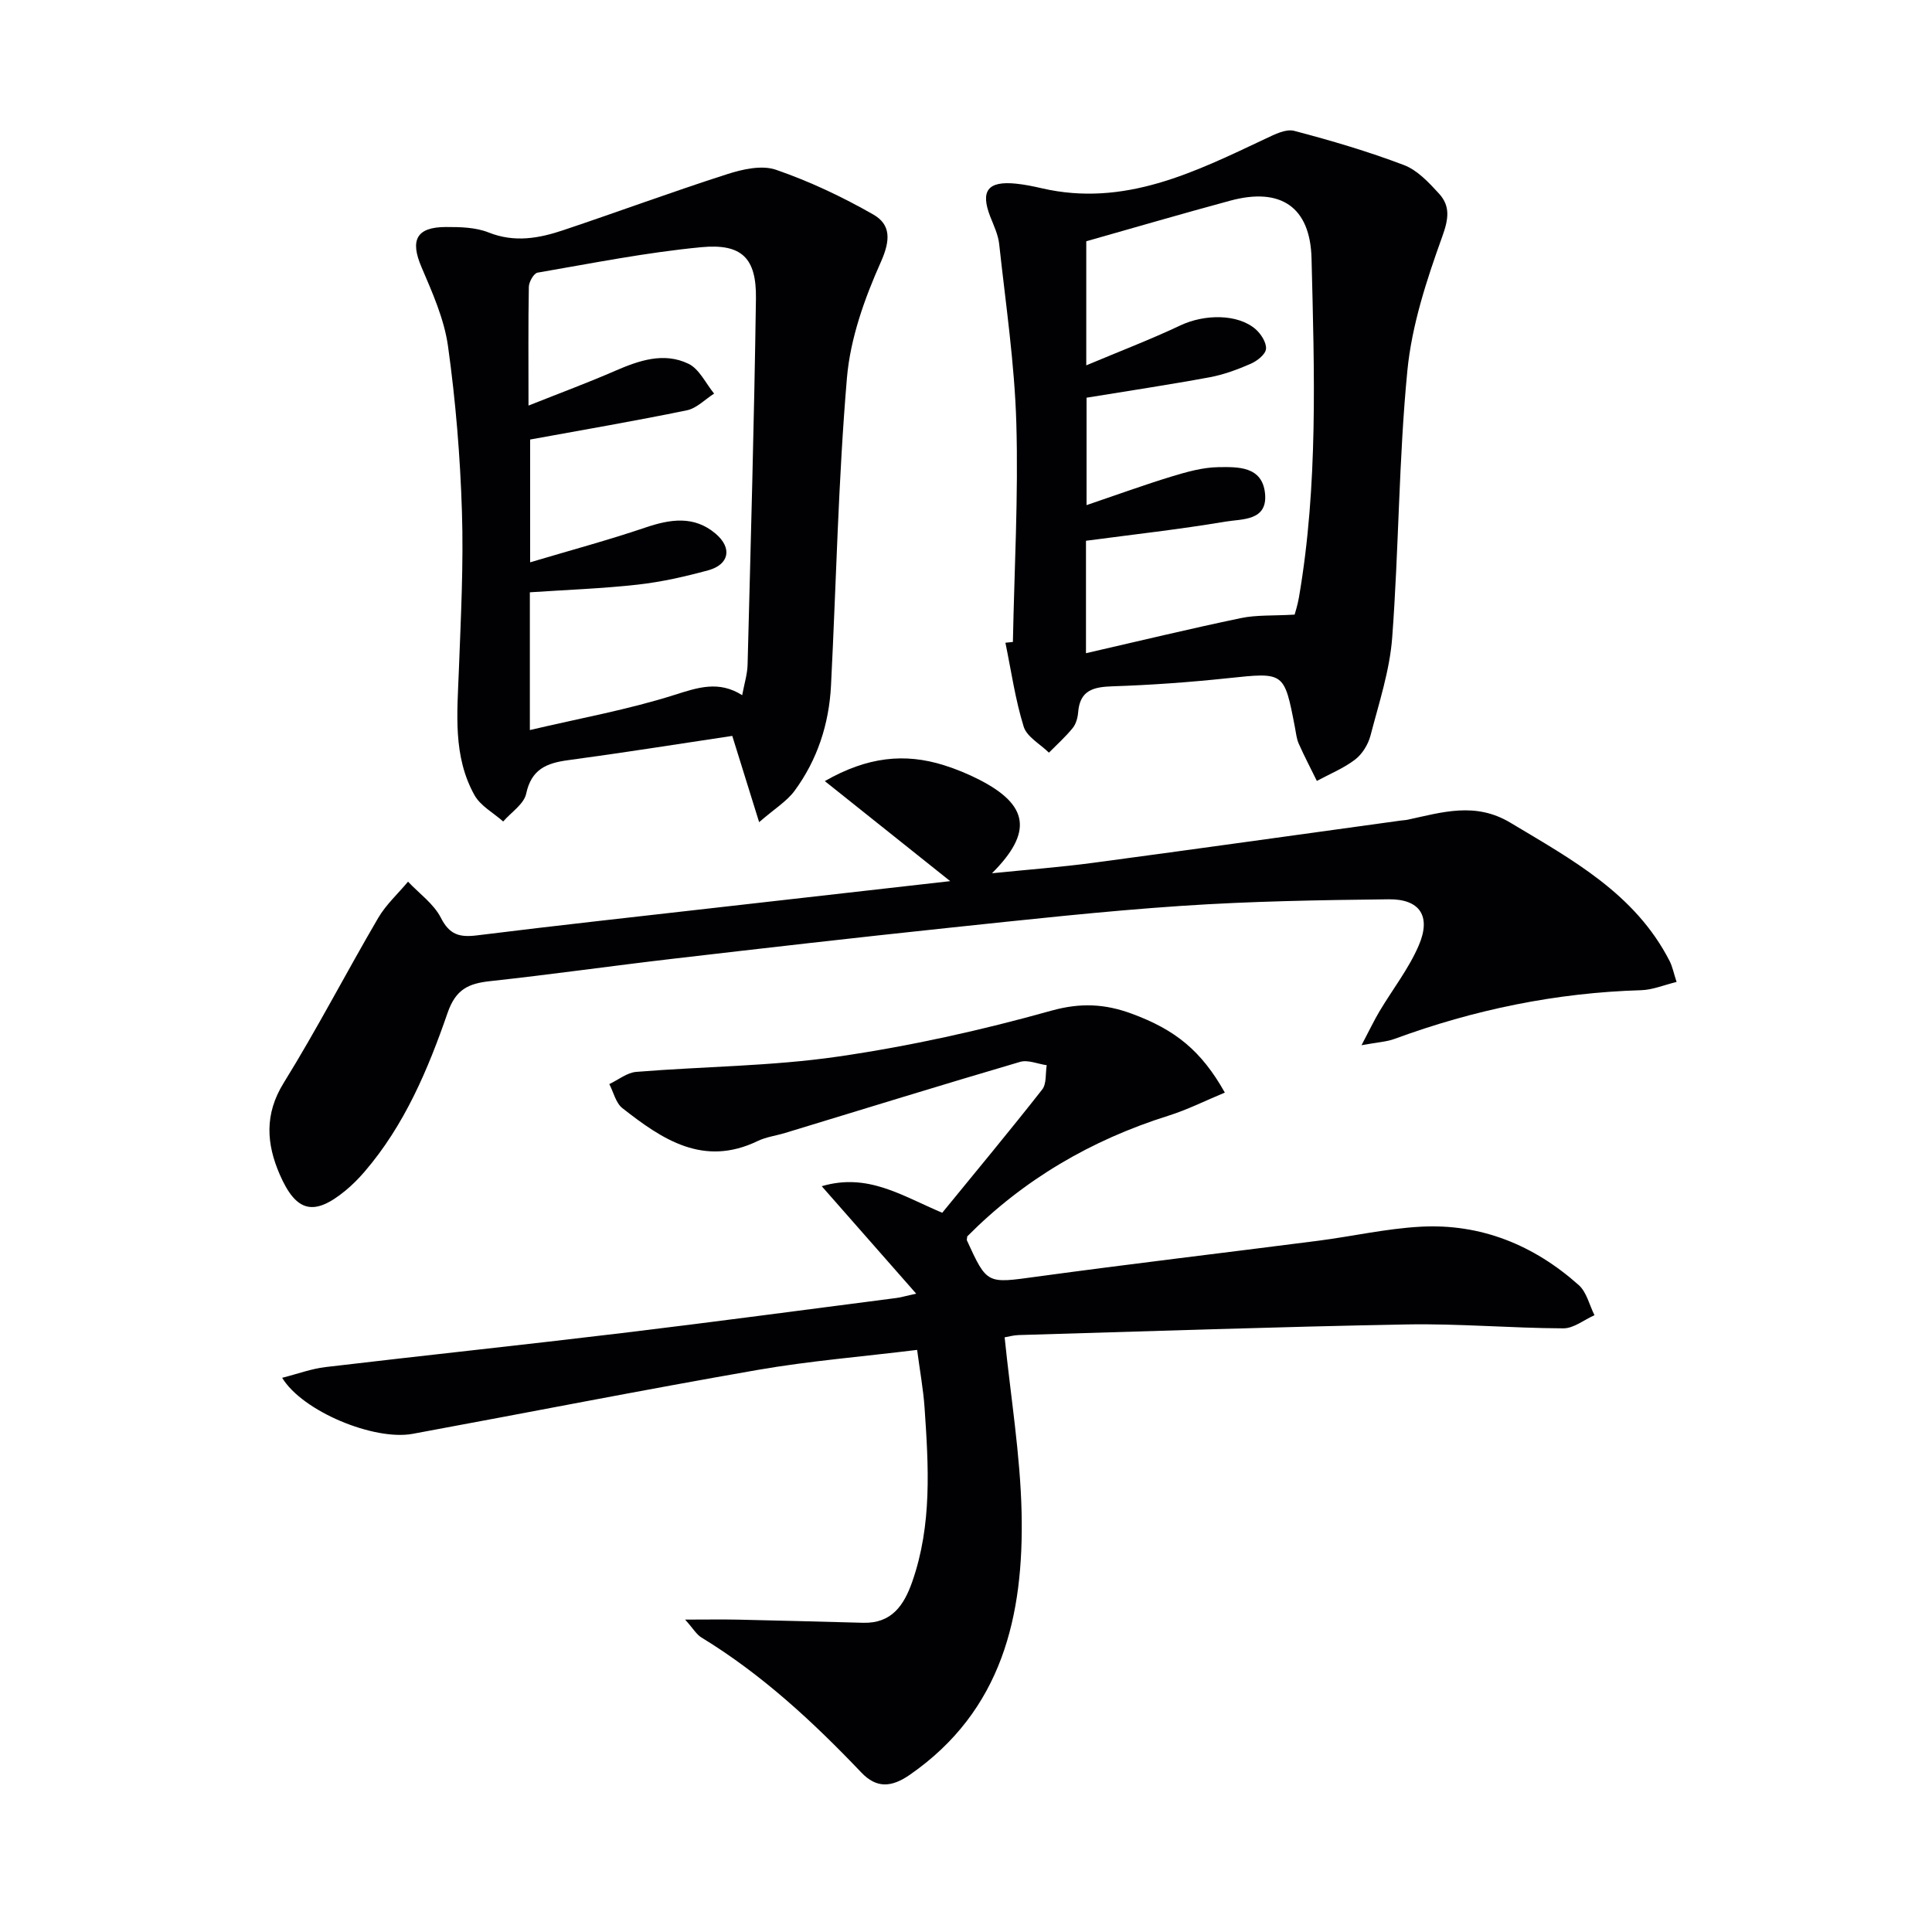 <svg enable-background="new 0 0 400 400" viewBox="0 0 400 400" xmlns="http://www.w3.org/2000/svg"><g fill="#010103"><path d="m189.69 267.84c-6.87-7.82-12.97-14.75-19.56-22.25 9.54-2.8 16.48 1.93 24.95 5.5 6.77-8.29 13.85-16.8 20.69-25.51.94-1.19.66-3.34.94-5.04-1.85-.26-3.88-1.17-5.51-.69-16.25 4.77-32.43 9.78-48.63 14.71-1.9.58-3.95.83-5.71 1.68-11.24 5.42-19.76-.34-28.01-6.82-1.36-1.07-1.82-3.28-2.7-4.97 1.86-.88 3.67-2.38 5.59-2.53 13.91-1.13 27.95-1.16 41.72-3.16 14.88-2.16 29.69-5.44 44.17-9.5 6.11-1.71 11.18-1.42 16.7.62 9.04 3.33 14.4 7.68 19.26 16.33-3.96 1.64-7.73 3.54-11.7 4.79-15.99 5.03-29.99 13.24-41.63 24.98-.05.51-.13.7-.07.83 4.19 9.17 4.16 8.91 14.37 7.52 19.41-2.65 38.88-4.94 58.31-7.44 7.07-.91 14.1-2.52 21.19-2.91 12.53-.7 23.5 3.79 32.8 12.08 1.64 1.46 2.2 4.13 3.26 6.24-2.15.95-4.3 2.73-6.45 2.72-10.81-.04-21.62-1.01-32.41-.81-26.78.49-53.56 1.42-80.34 2.2-1.11.03-2.2.35-2.92.47 1.25 12.31 3.24 24.27 3.51 36.27.48 21.36-4 41.02-23.14 54.3-3.77 2.61-6.87 2.86-10.04-.47-10.02-10.52-20.62-20.34-33.1-27.95-1.05-.64-1.73-1.87-3.38-3.71 4.37 0 7.69-.06 11.01.01 8.61.19 17.22.42 25.83.65 5.91.16 8.46-3.59 10.18-8.5 4.13-11.8 3.38-23.93 2.55-36.06-.26-3.75-.95-7.48-1.54-11.94-11.35 1.4-22.28 2.28-33.03 4.15-23.85 4.15-47.6 8.84-71.41 13.23-7.97 1.47-22.81-4.64-27.02-11.6 3.16-.8 6.01-1.87 8.95-2.22 20.45-2.42 40.93-4.58 61.37-7.04 18.95-2.28 37.88-4.82 56.81-7.26.77-.09 1.54-.32 4.14-.9z"/><path d="m209.71 132.91c.29-15.1 1.15-30.21.71-45.29-.36-12.39-2.21-24.74-3.55-37.09-.21-1.93-1.11-3.81-1.84-5.66-2.09-5.35-.53-7.43 5.28-6.85 1.81.18 3.61.55 5.38.96 17.11 3.95 31.69-3.36 46.38-10.29 1.84-.87 4.16-2.05 5.87-1.6 7.67 2.01 15.31 4.27 22.72 7.08 2.78 1.05 5.15 3.6 7.25 5.89 2.41 2.63 2.01 5.28.68 8.96-3.23 8.97-6.29 18.31-7.21 27.72-1.79 18.34-1.76 36.86-3.14 55.25-.51 6.84-2.75 13.58-4.49 20.29-.48 1.83-1.69 3.83-3.18 4.97-2.38 1.82-5.26 2.99-7.93 4.43-1.26-2.57-2.59-5.1-3.75-7.71-.46-1.04-.57-2.25-.79-3.39-2.22-11.54-2.2-11.39-13.85-10.17-7.93.84-15.9 1.42-23.87 1.68-3.97.13-6.8.78-7.16 5.38-.09 1.12-.44 2.42-1.13 3.26-1.48 1.83-3.26 3.42-4.92 5.1-1.8-1.78-4.57-3.26-5.23-5.39-1.75-5.64-2.58-11.56-3.78-17.37.51-.06 1.03-.11 1.55-.16zm58.33-5.66c.09-.35.61-1.93.89-3.55 4-23.28 3.19-46.75 2.61-70.19-.26-10.69-6.41-14.78-16.81-11.97-9.91 2.68-19.77 5.56-29.83 8.41v25.69c7.12-2.99 13.42-5.4 19.49-8.27 5-2.36 11.88-2.42 15.57.79 1.13.98 2.28 2.8 2.15 4.1-.12 1.14-1.86 2.49-3.17 3.06-2.73 1.19-5.59 2.25-8.5 2.79-8.44 1.56-16.92 2.83-25.48 4.23v22.24c6.39-2.17 11.96-4.2 17.62-5.93 3.13-.95 6.41-1.88 9.64-1.93 4.05-.06 9.12-.22 9.69 5.44.58 5.74-4.77 5.26-8.15 5.83-9.57 1.61-19.23 2.68-28.92 3.97v23.28c11.15-2.56 21.58-5.08 32.08-7.27 3.23-.68 6.69-.46 11.12-.72z"/><path d="m196.73 182.43c-8.87-7.07-16.98-13.55-25.96-20.71 8.85-5.07 16.58-5.83 24.67-3.29 2.52.79 5.01 1.82 7.37 3.03 10.14 5.22 11.09 10.82 2.57 19.34 7.48-.76 14.26-1.27 20.99-2.17 21.22-2.84 42.43-5.82 63.64-8.74.49-.07 1-.08 1.49-.19 7.1-1.53 13.95-3.72 21.19.62 12.74 7.64 25.84 14.68 32.99 28.66.58 1.13.82 2.44 1.44 4.32-2.62.64-4.96 1.64-7.34 1.71-17.6.52-34.58 4.02-51.08 10.09-1.6.59-3.38.67-6.81 1.3 1.71-3.25 2.63-5.19 3.72-7.02 2.71-4.55 6.06-8.82 8.13-13.64 2.61-6.06.23-9.63-6.24-9.55-14.3.16-28.62.4-42.88 1.36-16.23 1.09-32.42 2.89-48.61 4.59-18.99 2-37.97 4.18-56.94 6.39-12.53 1.46-25.01 3.24-37.55 4.6-4.45.48-7.14 1.63-8.84 6.54-4.07 11.77-8.94 23.32-17.24 32.96-1.19 1.38-2.49 2.69-3.89 3.85-6.52 5.36-10.21 4.57-13.64-3.33-2.74-6.32-3.2-12.45.82-18.94 6.91-11.15 12.94-22.83 19.57-34.16 1.62-2.76 4.1-5.02 6.18-7.51 2.33 2.47 5.33 4.59 6.8 7.48 1.8 3.54 3.89 4.08 7.47 3.64 16.47-2.05 32.97-3.85 49.46-5.73 15.93-1.82 31.87-3.62 48.52-5.5z"/><path d="m157.17 170.22c-2.1-6.72-3.7-11.87-5.56-17.86-11.43 1.71-22.7 3.51-34.01 5.03-4.46.6-7.58 1.88-8.66 6.93-.46 2.16-3.11 3.85-4.76 5.76-2.02-1.79-4.68-3.21-5.93-5.43-4.52-8.08-3.58-17-3.25-25.82.41-10.96.99-21.96.64-32.91-.36-11.43-1.3-22.89-2.88-34.21-.78-5.63-3.23-11.11-5.5-16.42-2.38-5.57-1.08-8.28 5.06-8.29 2.96-.01 6.16.06 8.84 1.13 5.37 2.14 10.43 1.22 15.48-.48 11.32-3.79 22.52-7.94 33.88-11.58 3.2-1.03 7.19-1.94 10.14-.92 6.96 2.4 13.73 5.6 20.14 9.26 3.66 2.09 3.58 5.32 1.59 9.79-3.39 7.58-6.34 15.85-7.04 24.03-1.8 21.18-2.22 42.48-3.3 63.72-.41 7.96-2.82 15.37-7.56 21.8-1.6 2.16-4.08 3.66-7.32 6.47zm-47.75-86.25c6.64-2.64 12.33-4.75 17.89-7.17 4.99-2.17 10.13-3.95 15.24-1.48 2.24 1.08 3.56 4.05 5.3 6.17-1.87 1.19-3.61 3.04-5.64 3.46-10.68 2.2-21.44 4.04-32.45 6.05v25.42c8.46-2.52 16.24-4.61 23.84-7.19 5.19-1.76 10.1-2.52 14.56 1.26 3.5 2.97 2.82 6.4-1.55 7.59-4.78 1.3-9.67 2.41-14.58 2.96-7.36.82-14.77 1.08-22.33 1.59v28.52c10.38-2.44 20.33-4.23 29.89-7.26 4.91-1.56 9.22-3.03 14.07.04.45-2.41 1.07-4.35 1.12-6.31.65-25.27 1.37-50.53 1.73-75.81.12-8.35-2.89-11.43-11.32-10.63-11.37 1.08-22.63 3.33-33.9 5.27-.77.13-1.78 1.91-1.8 2.94-.14 7.64-.07 15.29-.07 24.58z"/></g></svg>